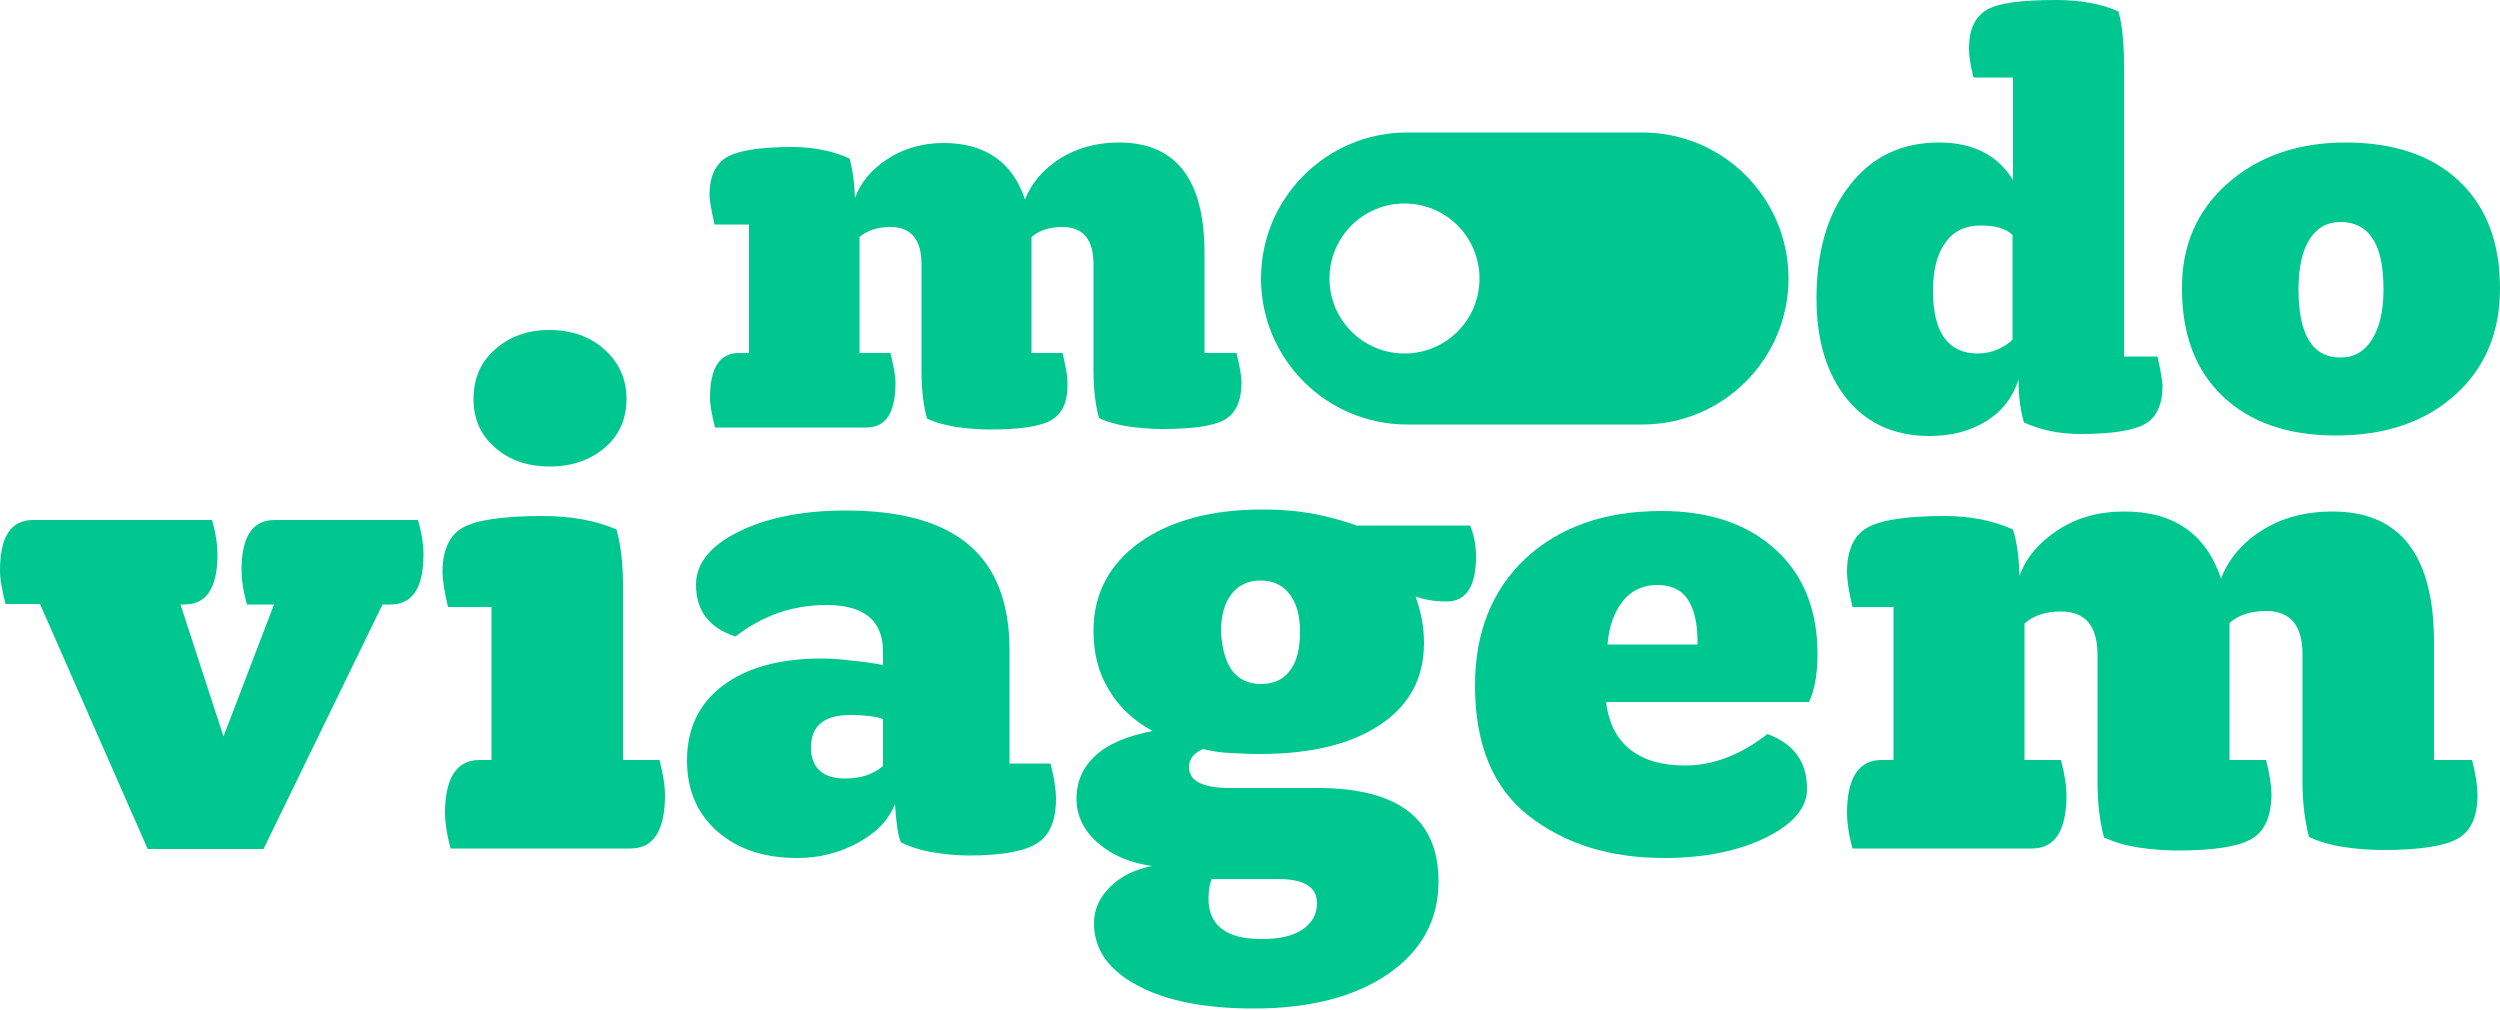<?xml version="1.0" encoding="utf-8"?>
<!-- Generator: Adobe Illustrator 26.0.1, SVG Export Plug-In . SVG Version: 6.00 Build 0)  -->
<svg version="1.1" id="Слой_1" xmlns="http://www.w3.org/2000/svg" xmlns:xlink="http://www.w3.org/1999/xlink" x="0px" y="0px"
	 width="500px" height="201.9px" viewBox="0 0 500 201.9" style="enable-background:new 0 0 500 201.9;" xml:space="preserve">
<style type="text/css">
	.st0{fill:#00C790;}
</style>
<g>
	<g>
		<path class="st0" d="M29.5,169.7L8,120.8H1.1C0.4,118,0,115.8,0,114.1c0-6.8,2.2-10.1,6.6-10.1h35.8c0.8,2.8,1.1,5.1,1.1,6.8
			c0,6.8-2.2,10.1-6.6,10.1h-0.8l8.6,26.4l10.1-26.4h-5.4c-0.8-2.8-1.1-5.1-1.1-6.8c0-6.8,2.2-10.1,6.6-10.1h28.7
			c0.8,2.8,1.1,5.1,1.1,6.8c0,6.8-2.2,10.1-6.6,10.1h-1.6l-23.8,48.9H29.5z"/>
		<path class="st0" d="M90.1,169.7c-0.8-3.1-1.1-5.4-1.1-7c0-7.1,2.3-10.7,6.9-10.7h2.4v-30.6h-8.7c-0.8-3.3-1.1-5.6-1.1-7
			c0-4.4,1.4-7.4,4.1-8.9c2.7-1.5,8-2.3,15.9-2.3c5.7,0,10.7,0.9,14.8,2.7c0.8,2.9,1.3,6.6,1.3,11.1V152h7.3c0.8,3.1,1.1,5.4,1.1,7
			c0,7.1-2.3,10.7-6.9,10.7H90.1z M121,89.5c-2.9,2.5-6.6,3.8-11.1,3.8c-4.4,0-8.1-1.3-10.9-3.8c-2.9-2.5-4.3-5.8-4.3-9.7
			c0-4,1.4-7.4,4.3-9.9c2.9-2.6,6.5-3.9,10.9-3.9c4.4,0,8.1,1.3,11,3.9c2.9,2.6,4.4,5.9,4.4,9.9C125.3,83.7,123.9,87,121,89.5z"/>
		<path class="st0" d="M171.5,168.6c-3.7,2-7.7,3-12.1,3c-6.6,0-11.9-1.8-15.9-5.3c-4-3.5-6.1-8.2-6.1-14.2c0-6.4,2.4-11.4,7.2-15
			c4.8-3.6,11.4-5.4,19.7-5.4c1.6,0,3.5,0.1,5.8,0.4c2.3,0.2,4.4,0.5,6.5,0.9v-2.7c0-6.2-3.8-9.3-11.3-9.3c-6.8,0-12.8,2.1-18.2,6.3
			c-5.3-1.7-7.9-5.2-7.9-10.4c0-4.2,2.9-7.8,8.6-10.6c5.7-2.8,12.9-4.2,21.4-4.2c11,0,19.2,2.3,24.6,6.9c5.4,4.6,8.1,11.6,8.1,21
			v22.7h8.2c0.8,3.1,1.1,5.4,1.1,7c0,4.3-1.2,7.3-3.7,8.9c-2.4,1.6-7,2.5-13.7,2.5c-2.2,0-4.5-0.2-7-0.6c-2.5-0.4-4.7-1.1-6.6-2
			c-0.4-1-0.7-2.2-0.8-3.5c-0.2-1.3-0.3-2.7-0.4-4.2C177.7,164.1,175.2,166.6,171.5,168.6z M169,155.7c3.1,0,5.6-0.8,7.6-2.5v-9.4
			c-1.8-0.6-4-0.8-6.6-0.8c-5.2,0-7.8,2.2-7.8,6.5C162.2,153.5,164.5,155.7,169,155.7z"/>
		<path class="st0" d="M294.1,105.3c0.8,2,1.1,4,1.1,6.1c0,5.9-2,8.9-5.9,8.9c-2.2,0-4.2-0.3-6.2-1c1.1,3,1.7,6.1,1.7,9.3
			c0,7-2.9,12.4-8.7,16.3c-5.8,3.9-13.8,5.9-24.2,5.9c-2,0-3.9-0.1-5.9-0.2c-2-0.1-3.8-0.4-5.4-0.8c-0.9,0.4-1.6,0.9-2.1,1.5
			c-0.5,0.7-0.7,1.4-0.7,2.1c0,2.8,2.7,4.2,8.2,4.2h17.5c16.2,0,24.2,6.2,24.2,18.7c0,7.7-3.4,13.9-10.1,18.5
			c-6.7,4.6-15.7,6.9-26.8,6.9c-9.8,0-17.5-1.5-23.3-4.6c-5.8-3.1-8.7-7.2-8.7-12.5c0-2.7,1.1-5.1,3.2-7.2c2.1-2.1,4.9-3.5,8.4-4.2
			c-4.3-0.6-7.9-2.1-10.8-4.6c-2.9-2.5-4.3-5.5-4.3-8.9s1.3-6.3,3.8-8.6c2.5-2.3,6.3-3.9,11.4-4.9c-3.8-2.1-6.7-4.8-8.7-8.2
			c-2.1-3.4-3.1-7.3-3.1-11.8c0-7.4,3.1-13.3,9.2-17.7c6.2-4.4,14.4-6.6,24.6-6.6c3.8,0,7.2,0.3,10.4,0.9c3.1,0.6,5.9,1.4,8.4,2.3
			H294.1z M242.3,175.9c-0.4,1-0.6,2.3-0.6,3.8c0,2.7,0.9,4.8,2.7,6.1c1.8,1.4,4.5,2,8,2s6.2-0.6,8.1-1.9c1.9-1.3,2.9-3,2.9-5.3
			c0-3.2-2.6-4.8-7.8-4.8H242.3z M246.4,134.1c1.4,1.8,3.3,2.7,5.8,2.7c2.5,0,4.5-0.9,5.8-2.7c1.4-1.8,2-4.4,2-7.8
			c0-3.2-0.7-5.7-2.1-7.5c-1.4-1.8-3.3-2.7-5.8-2.7c-2.4,0-4.4,0.9-5.8,2.7c-1.4,1.8-2.1,4.3-2.1,7.5
			C244.4,129.7,245.1,132.3,246.4,134.1z"/>
		<path class="st0" d="M353.2,167.5c-5.5,2.7-12.3,4.1-20.4,4.1c-10.8,0-19.8-2.8-27-8.4c-7.2-5.6-10.8-14.3-10.8-26.1
			c0-10.6,3.4-19.1,10.1-25.4c6.8-6.3,15.8-9.5,27.2-9.5c9.6,0,17.2,2.6,22.8,7.7c5.6,5.1,8.4,12.1,8.4,20.9c0,4.1-0.6,7.3-1.7,9.6
			h-40.6c0.5,4,2,7.2,4.7,9.4c2.7,2.2,6.4,3.3,11.1,3.3c5.6,0,11.1-2.1,16.5-6.3c5.3,2,7.9,5.6,7.9,10.9
			C361.5,161.4,358.7,164.8,353.2,167.5z M324.5,120.3c-1.7,2.2-2.7,5-3,8.6h18v-0.3v-0.3c0-3.8-0.7-6.6-2-8.5
			c-1.3-1.9-3.3-2.8-6.1-2.8C328.6,117,326.2,118.1,324.5,120.3z"/>
		<path class="st0" d="M450.3,167.8c-2.6,1.5-7.5,2.3-14.7,2.3c-2.6,0-5.3-0.2-7.9-0.6c-2.6-0.4-4.9-1.1-6.9-2
			c-0.8-3-1.3-6.7-1.3-11.1v-25.4c0-5.8-2.4-8.7-7.3-8.7c-3.1,0-5.5,0.8-7.3,2.4V152h7.3c0.8,3.1,1.1,5.4,1.1,7
			c0,7.1-2.3,10.7-6.9,10.7h-35.9c-0.8-2.9-1.1-5.3-1.1-7c0-7.1,2.3-10.7,6.9-10.7h2.4v-30.6h-8.2c-0.8-3.3-1.1-5.6-1.1-7
			c0-4.4,1.4-7.4,4.1-8.9c2.7-1.5,7.8-2.3,15.4-2.3c5.2,0,9.7,0.9,13.7,2.7c0.8,2.5,1.2,5.6,1.3,9.3c1.3-3.7,3.9-6.7,7.7-9.2
			c3.8-2.5,8.2-3.7,13.3-3.7c9.9,0,16.3,4.5,19.3,13.4c1.5-3.9,4.3-7.2,8.3-9.7c4-2.5,8.7-3.7,14-3.7c13.5,0,20.3,8.7,20.3,26.2V152
			h7.6c0.8,3,1.1,5.4,1.1,7c0,4.3-1.3,7.2-3.9,8.7c-2.6,1.5-7.6,2.3-15,2.3c-2.6,0-5.3-0.2-7.9-0.6c-2.6-0.4-4.9-1.1-6.9-2
			c-0.8-3-1.3-6.7-1.3-11.1v-25.4c0-5.8-2.4-8.7-7.3-8.7c-3.1,0-5.5,0.8-7.3,2.4V152h7.3c0.8,3,1.1,5.4,1.1,7
			C454.2,163.4,452.9,166.3,450.3,167.8z"/>
	</g>
	<path class="st0" d="M328.5,26.5h-47.1c-16.1,0-29.2,13.1-29.2,29.2v0c0,16.1,13.1,29.2,29.2,29.2h47.1c16.1,0,29.2-13.1,29.2-29.2
		v0C357.7,39.6,344.6,26.5,328.5,26.5z M280.9,70.7c-8.3,0-15-6.7-15-15s6.7-15,15-15c8.3,0,15,6.7,15,15S289.2,70.7,280.9,70.7z"/>
	<g>
		<path class="st0" d="M210.3,84c-2.2,1.3-6.3,1.9-12.4,1.9c-2.2,0-4.4-0.2-6.7-0.5c-2.2-0.4-4.2-0.9-5.8-1.7
			c-0.7-2.5-1.1-5.7-1.1-9.4V52.8c0-4.9-2.1-7.4-6.2-7.4c-2.6,0-4.7,0.7-6.2,2v23.2h6.2c0.6,2.6,1,4.6,1,5.9c0,6-1.9,9-5.8,9h-30.3
			c-0.6-2.5-1-4.4-1-5.9c0-6,1.9-9,5.8-9h2V44.9h-6.9c-0.6-2.8-1-4.8-1-5.9c0-3.7,1.2-6.2,3.5-7.6c2.3-1.3,6.6-2,13-2
			c4.4,0,8.2,0.8,11.5,2.3c0.6,2.1,1,4.8,1.1,7.9c1.1-3.1,3.3-5.7,6.5-7.8c3.2-2.1,7-3.2,11.2-3.2c8.3,0,13.8,3.8,16.3,11.3
			c1.3-3.3,3.6-6,7-8.2c3.4-2.1,7.3-3.2,11.8-3.2c11.4,0,17.1,7.4,17.1,22.1v20h6.4c0.6,2.5,1,4.5,1,5.9c0,3.6-1.1,6.1-3.3,7.4
			s-6.4,1.9-12.7,1.9c-2.2,0-4.4-0.2-6.7-0.5c-2.2-0.4-4.2-0.9-5.8-1.7c-0.7-2.5-1.1-5.7-1.1-9.4V52.8c0-4.9-2.1-7.4-6.2-7.4
			c-2.6,0-4.7,0.7-6.2,2v23.2h6.2c0.6,2.5,1,4.5,1,5.9C213.6,80.3,212.5,82.7,210.3,84z"/>
		<path class="st0" d="M397.3,84.2c-3.2,2-7,3-11.4,3c-7,0-12.5-2.5-16.5-7.4c-4-4.9-6.1-11.6-6.1-20.1c0-9.4,2.2-17,6.7-22.7
			c4.4-5.7,10.4-8.5,17.8-8.5c6.8,0,11.7,2.5,14.8,7.5V15.5h-7.9c-0.3-1.3-0.6-2.4-0.7-3.5c-0.2-1.1-0.2-1.9-0.2-2.4
			c0-3.7,1.2-6.2,3.5-7.6s6.9-2,13.9-2c5,0,9.2,0.8,12.5,2.3c0.7,2.5,1.1,6,1.1,10.7v58.3h6.7c0.6,2.8,1,4.8,1,5.9
			c0,3.7-1.2,6.3-3.5,7.6c-2.3,1.3-6.6,2-13,2c-4.1,0-7.9-0.8-11.2-2.3c-0.7-2.3-1.1-5.2-1.1-8.6C402.6,79.4,400.5,82.2,397.3,84.2z
			 M395.6,70.7c1.3,0,2.7-0.3,3.9-0.8c1.3-0.6,2.3-1.2,3-2V47c-1.3-1.3-3.5-1.9-6.3-1.9c-3.1,0-5.5,1.1-7.1,3.4
			c-1.7,2.3-2.5,5.5-2.5,9.7C386.6,66.5,389.6,70.7,395.6,70.7z"/>
		<path class="st0" d="M445.5,36.7c6.1-5.4,14-8.2,23.6-8.2c9.7,0,17.3,2.6,22.7,7.7c5.5,5.2,8.2,12.3,8.2,21.5c0,8.8-3,15.9-9,21.3
			c-6,5.4-14,8.1-23.8,8.1c-9.6,0-17.1-2.6-22.6-7.8c-5.5-5.2-8.2-12.4-8.2-21.5C436.3,49.2,439.4,42.1,445.5,36.7z M474.5,47.7
			c-1.4-2.2-3.6-3.3-6.4-3.3c-2.7,0-4.8,1.2-6.2,3.5c-1.5,2.3-2.2,5.7-2.2,10.1c0,4.4,0.7,7.8,2.1,10.1c1.4,2.3,3.5,3.4,6.3,3.4
			c2.7,0,4.8-1.2,6.3-3.6c1.5-2.4,2.3-5.7,2.3-10C476.7,53.3,476,49.9,474.5,47.7z"/>
	</g>
</g>
</svg>
